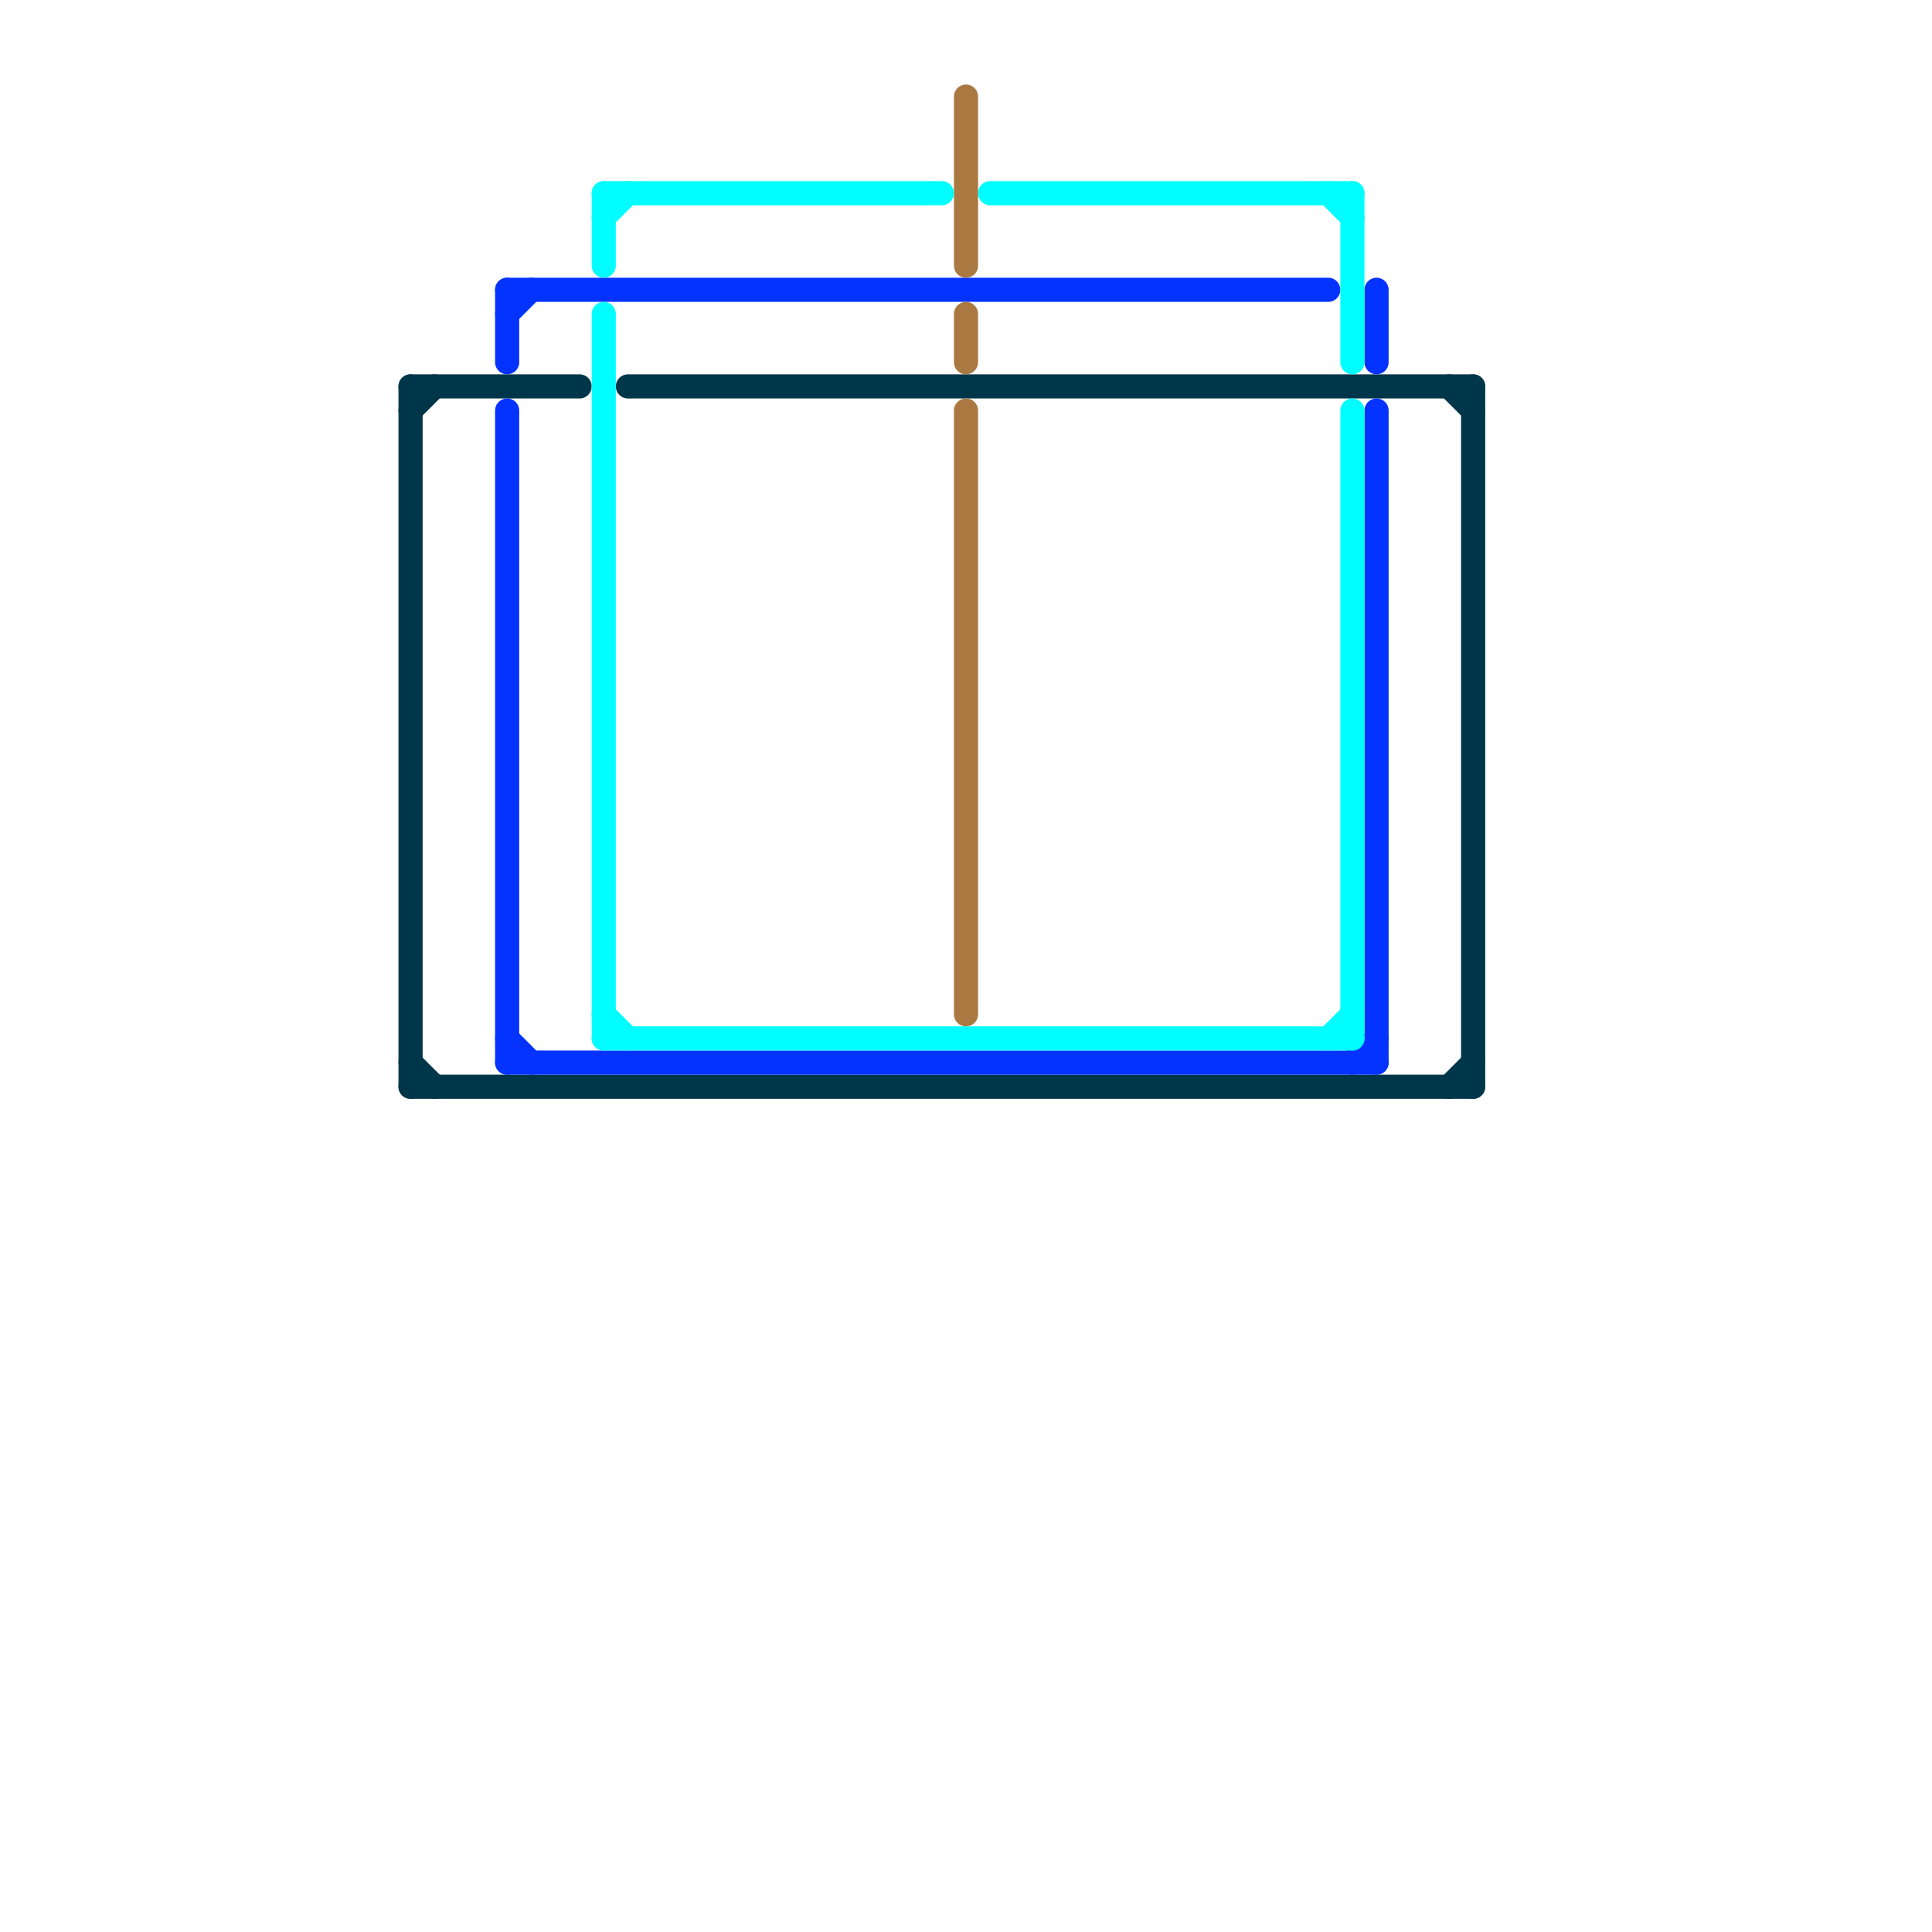 
<svg version="1.1" xmlns="http://www.w3.org/2000/svg" viewBox="0 0 80 80">
<style>text { font: 1px Helvetica; font-weight: 600; white-space: pre; dominant-baseline: central; } line { stroke-width: 1; fill: none; stroke-linecap: round; stroke-linejoin: round; } .c0 { stroke: #00364a } .c1 { stroke: #0433ff } .c2 { stroke: #00fdff } .c3 { stroke: #aa7942 }</style><defs><g id="wm-xf"><circle r="1.2" fill="#000"/><circle r="0.9" fill="#fff"/><circle r="0.6" fill="#000"/><circle r="0.3" fill="#fff"/></g><g id="wm"><circle r="0.6" fill="#000"/><circle r="0.3" fill="#fff"/></g></defs><line class="c0" x1="60" y1="16" x2="61" y2="17"/><line class="c0" x1="26" y1="16" x2="61" y2="16"/><line class="c0" x1="61" y1="16" x2="61" y2="45"/><line class="c0" x1="17" y1="44" x2="18" y2="45"/><line class="c0" x1="17" y1="16" x2="17" y2="45"/><line class="c0" x1="17" y1="16" x2="24" y2="16"/><line class="c0" x1="17" y1="45" x2="61" y2="45"/><line class="c0" x1="60" y1="45" x2="61" y2="44"/><line class="c0" x1="17" y1="17" x2="18" y2="16"/><line class="c1" x1="57" y1="12" x2="57" y2="15"/><line class="c1" x1="21" y1="43" x2="22" y2="44"/><line class="c1" x1="21" y1="17" x2="21" y2="44"/><line class="c1" x1="21" y1="13" x2="22" y2="12"/><line class="c1" x1="21" y1="12" x2="21" y2="15"/><line class="c1" x1="21" y1="44" x2="57" y2="44"/><line class="c1" x1="57" y1="17" x2="57" y2="44"/><line class="c1" x1="21" y1="12" x2="55" y2="12"/><line class="c1" x1="56" y1="44" x2="57" y2="43"/><line class="c2" x1="25" y1="13" x2="25" y2="43"/><line class="c2" x1="25" y1="42" x2="26" y2="43"/><line class="c2" x1="56" y1="17" x2="56" y2="43"/><line class="c2" x1="56" y1="8" x2="56" y2="15"/><line class="c2" x1="55" y1="8" x2="56" y2="9"/><line class="c2" x1="25" y1="8" x2="25" y2="11"/><line class="c2" x1="25" y1="8" x2="39" y2="8"/><line class="c2" x1="41" y1="8" x2="56" y2="8"/><line class="c2" x1="25" y1="43" x2="56" y2="43"/><line class="c2" x1="25" y1="9" x2="26" y2="8"/><line class="c2" x1="55" y1="43" x2="56" y2="42"/><line class="c3" x1="40" y1="17" x2="40" y2="42"/><line class="c3" x1="40" y1="4" x2="40" y2="11"/><line class="c3" x1="40" y1="13" x2="40" y2="15"/>
</svg>
